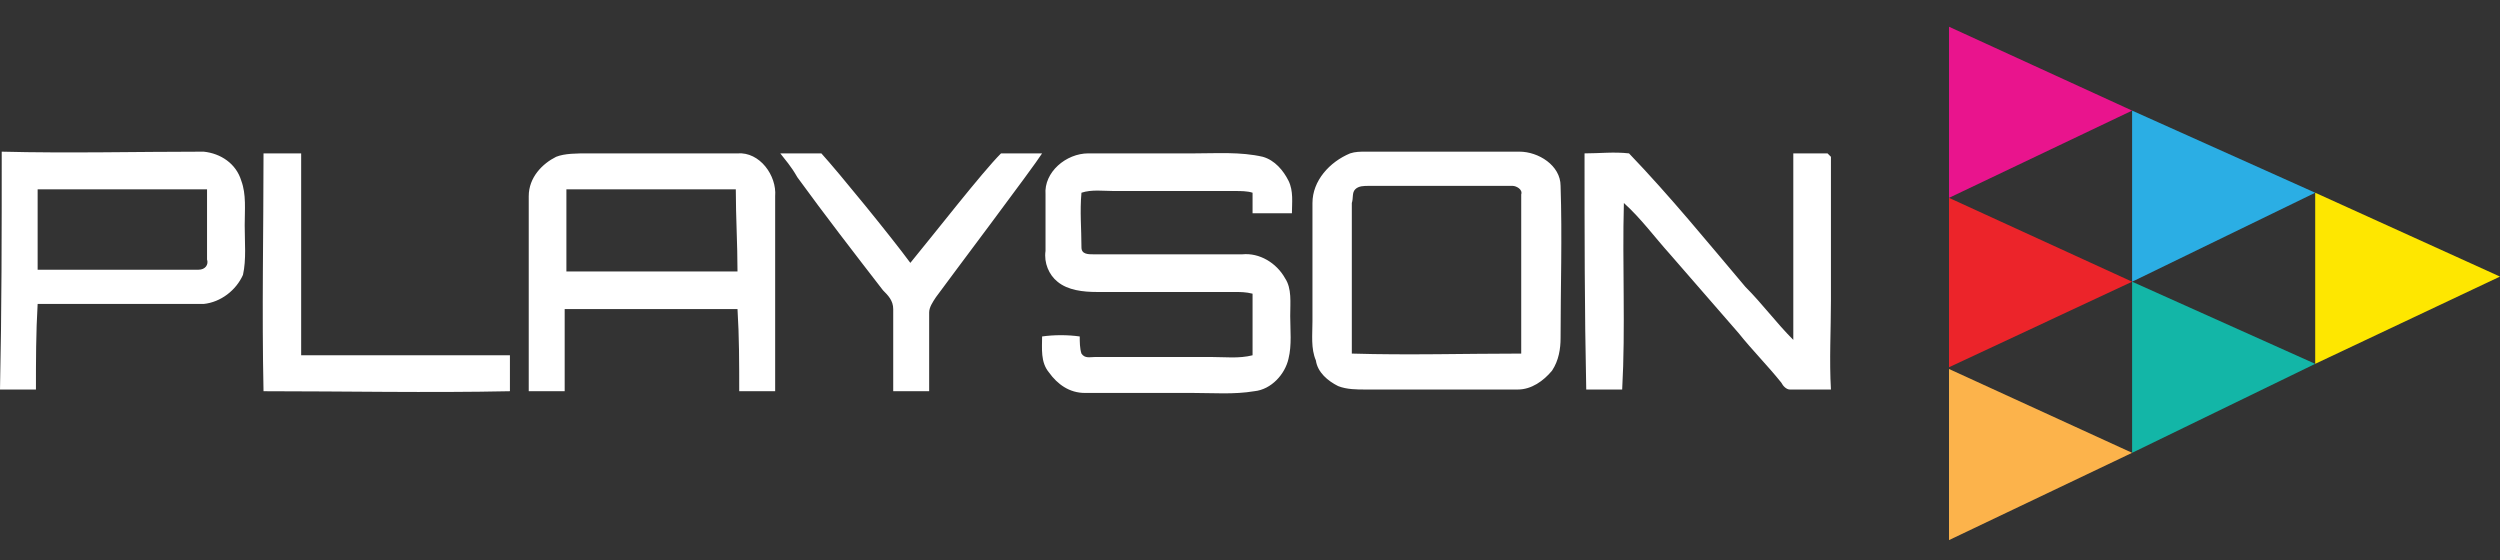 <svg width="125" height="28" viewBox="0 0 125 28" fill="none" xmlns="http://www.w3.org/2000/svg">
<rect x="0" y="0" width="125" height="28" fill="#333333" stroke="none"/>
<g clip-path="url(#clip0_1_950)">
<path d="M0.086 7.583C3.422 7.669 6.845 7.583 10.181 7.583C11.037 7.669 11.807 8.182 12.064 9.037C12.32 9.722 12.235 10.492 12.235 11.262C12.235 12.118 12.32 12.973 12.149 13.743C11.807 14.513 11.037 15.112 10.181 15.198H1.882C1.797 16.652 1.797 18.021 1.797 19.476H0C0.086 15.54 0.086 11.604 0.086 7.583ZM1.882 9.465V13.486H9.925C10.267 13.486 10.438 13.23 10.352 12.973V9.465H1.882ZM39.014 7.669H41.068C41.923 8.61 44.576 11.861 45.517 13.144C46.715 11.69 49.11 8.61 50.051 7.669H52.105C51.677 8.353 47.485 13.914 46.8 14.855C46.629 15.112 46.458 15.369 46.458 15.625V19.561H44.661V15.454C44.661 15.027 44.404 14.77 44.148 14.513C42.693 12.631 41.239 10.749 39.87 8.866C39.528 8.267 39.271 8.011 39.014 7.669ZM13.176 7.669H15.058V17.764H25.496V19.561C21.39 19.647 17.283 19.561 13.176 19.561C13.09 15.54 13.176 11.604 13.176 7.669ZM27.806 7.84C28.234 7.669 28.833 7.669 29.432 7.669H36.875C37.988 7.583 38.843 8.781 38.758 9.808V19.561H36.961C36.961 18.192 36.961 16.823 36.875 15.454H28.234V19.561H26.437V9.808C26.437 8.866 27.122 8.182 27.806 7.84ZM28.32 9.465V13.572H36.875C36.875 12.203 36.79 10.834 36.79 9.465H28.32ZM52.276 9.722C52.19 8.61 53.303 7.669 54.415 7.669H59.719C60.832 7.669 62.029 7.583 63.142 7.84C63.741 8.011 64.168 8.524 64.425 9.037C64.682 9.551 64.596 10.15 64.596 10.663H62.628V9.636C62.372 9.551 62.029 9.551 61.773 9.551H55.698C55.185 9.551 54.586 9.465 54.073 9.636C53.987 10.578 54.073 11.433 54.073 12.374C54.073 12.716 54.415 12.716 54.672 12.716H62.115C62.971 12.631 63.826 13.144 64.254 13.914C64.596 14.428 64.511 15.112 64.511 15.797C64.511 16.481 64.596 17.251 64.425 17.936C64.254 18.706 63.569 19.476 62.714 19.561C61.687 19.732 60.66 19.647 59.634 19.647H54.244C53.474 19.647 52.875 19.219 52.447 18.62C52.019 18.107 52.105 17.422 52.105 16.823C52.704 16.738 53.388 16.738 53.987 16.823C53.987 17.08 53.987 17.422 54.073 17.679C54.244 17.936 54.5 17.85 54.757 17.85H60.575C61.259 17.85 61.944 17.936 62.628 17.764V14.684C62.286 14.599 62.029 14.599 61.687 14.599H54.843C54.158 14.599 53.388 14.513 52.875 14.085C52.447 13.743 52.19 13.144 52.276 12.545V9.722ZM67.505 7.669C67.762 7.583 68.019 7.583 68.275 7.583H75.975C76.916 7.583 78.029 8.267 78.029 9.294C78.114 11.861 78.029 14.342 78.029 16.909C78.029 17.422 77.943 18.021 77.601 18.534C77.173 19.048 76.574 19.476 75.89 19.476H68.275C67.847 19.476 67.334 19.476 66.906 19.304C66.393 19.048 65.879 18.62 65.794 18.021C65.537 17.422 65.623 16.738 65.623 16.053V10.15C65.623 9.037 66.478 8.096 67.505 7.669ZM67.762 9.465C67.591 9.636 67.676 9.893 67.591 10.15V17.679C70.414 17.764 73.237 17.679 76.061 17.679V9.722C76.147 9.465 75.804 9.294 75.633 9.294H68.446C68.19 9.294 67.933 9.294 67.762 9.465ZM79.227 7.669C79.997 7.669 80.681 7.583 81.451 7.669C83.504 9.808 85.387 12.118 87.269 14.342C88.125 15.198 88.809 16.139 89.665 16.994V7.669H91.376L91.547 7.84V15.027C91.547 16.481 91.461 18.021 91.547 19.476H89.493C89.322 19.476 89.151 19.304 89.066 19.133C88.381 18.278 87.611 17.508 86.927 16.652C85.814 15.369 84.617 14 83.504 12.716C82.734 11.861 82.05 10.92 81.194 10.15C81.109 13.23 81.28 16.395 81.109 19.476H79.312C79.227 15.54 79.227 11.604 79.227 7.669Z" fill="white"/>
<path d="M97.45 1.337L106.605 5.53L97.45 9.893V1.337Z" fill="#E9148D"/>
<path d="M106.605 5.53L115.76 9.637L106.605 14.086V5.53Z" fill="#2BAEE4"/>
<path d="M106.605 14.085L115.76 18.192L106.605 22.641V14.085Z" fill="#13B6A7"/>
<path d="M115.76 9.636L125 13.829L115.76 18.192V9.636Z" fill="#FEE700"/>
<path d="M97.45 9.893L106.605 14.085L97.45 18.363V9.893Z" fill="#EC242A"/>
<path d="M97.45 18.449L106.605 22.641L97.45 27.005V18.449Z" fill="#FCB34B"/>
</g>
<defs>
<clipPath id="clip0_1_950">
<rect width="125" height="27.378" fill="white" transform="translate(0 0.311)"/>
</clipPath>
</defs>
</svg>
